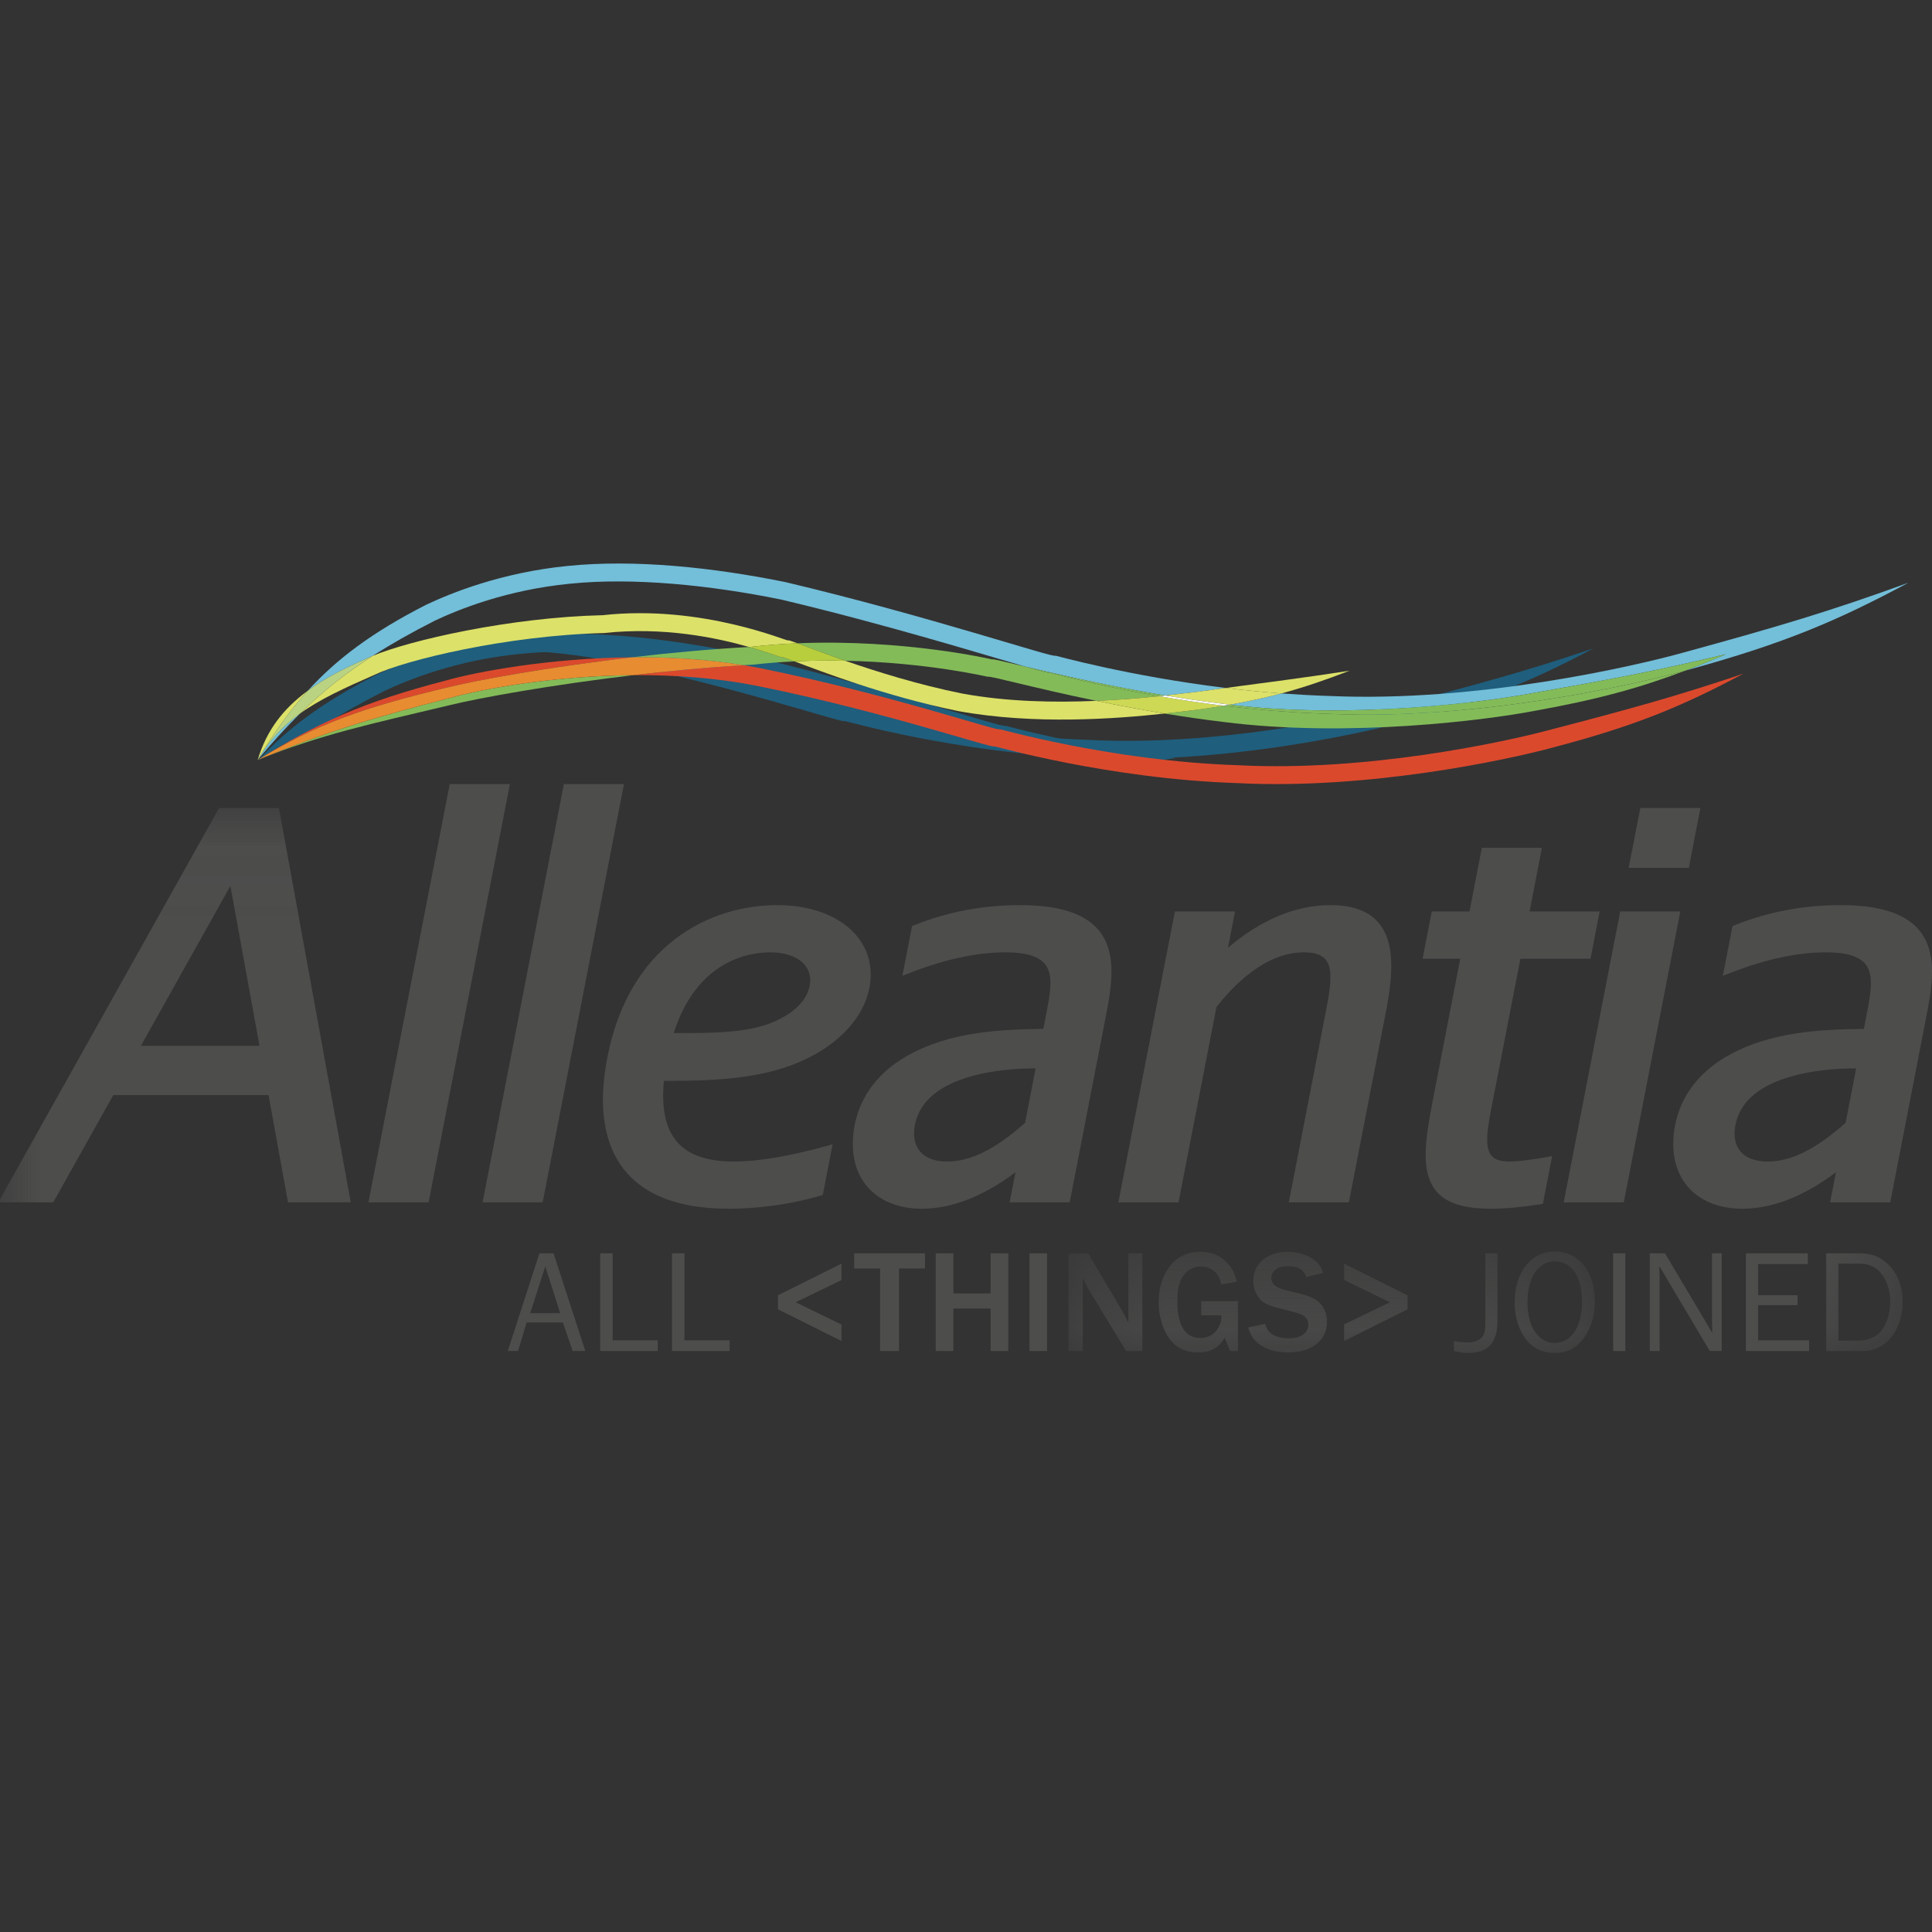 <svg width="24" height="24" viewBox="0 0 24 24" fill="none" xmlns="http://www.w3.org/2000/svg">
<rect x="0" y="0" width="24" height="24" fill="#333333" stroke="none"/>
<path fill-rule="evenodd" clip-rule="evenodd" d="M6.586 16.313L6.774 15.731L6.959 16.313H6.586ZM6.701 15.569L6.308 16.783H6.435L6.542 16.428H6.992L7.114 16.783H7.271L6.876 15.569H6.701Z" fill="#4D4E4C"/>
<path fill-rule="evenodd" clip-rule="evenodd" d="M7.611 15.569H7.456V16.783H8.171V16.65H7.611V15.569Z" fill="#4D4E4C"/>
<path fill-rule="evenodd" clip-rule="evenodd" d="M8.502 15.569H8.348V16.783H9.063V16.65H8.502V15.569Z" fill="#4D4E4C"/>
<path fill-rule="evenodd" clip-rule="evenodd" d="M9.665 16.265L10.453 16.658V16.454L9.883 16.177L10.453 15.902V15.698L9.665 16.09V16.265Z" fill="#4D4E4C"/>
<path fill-rule="evenodd" clip-rule="evenodd" d="M10.611 15.757H10.933V16.783H11.168V15.757H11.49V15.569H10.611V15.757Z" fill="#4D4E4C"/>
<path fill-rule="evenodd" clip-rule="evenodd" d="M12.306 16.068H11.843V15.569H11.624V16.783H11.843V16.255H12.306V16.783H12.525V15.569H12.306V16.068Z" fill="#4D4E4C"/>
<path fill-rule="evenodd" clip-rule="evenodd" d="M12.789 16.783H13.007V15.569H12.789V16.783Z" fill="#4D4E4C"/>
<mask id="mask0_83_324" style="mask-type:alpha" maskUnits="userSpaceOnUse" x="13" y="15" width="7" height="2">
<path d="M13.274 15.546H19.812V16.786H13.274V15.546Z" fill="white"/>
</mask>
<g mask="url(#mask0_83_324)">
<path fill-rule="evenodd" clip-rule="evenodd" d="M14.017 16.43C14.002 16.403 13.992 16.381 13.977 16.352C13.96 16.321 13.942 16.288 13.94 16.284L13.517 15.569H13.274V16.783H13.451V15.877C13.465 15.906 13.48 15.933 13.484 15.942C13.5 15.975 13.511 15.998 13.517 16.008L13.989 16.783H14.19V15.569H14.017V16.43Z" fill="#4D4E4C"/>
<path fill-rule="evenodd" clip-rule="evenodd" d="M14.921 16.339H15.172C15.172 16.401 15.168 16.423 15.148 16.467C15.105 16.565 15.019 16.621 14.912 16.621C14.723 16.621 14.625 16.467 14.625 16.163C14.625 16.011 14.65 15.911 14.71 15.833C14.759 15.77 14.832 15.733 14.917 15.733C14.998 15.733 15.07 15.767 15.117 15.826C15.143 15.859 15.156 15.89 15.172 15.955L15.363 15.922C15.34 15.822 15.316 15.77 15.26 15.706C15.171 15.6 15.059 15.551 14.912 15.551C14.748 15.551 14.617 15.613 14.526 15.737C14.441 15.851 14.393 16.006 14.393 16.173C14.393 16.339 14.437 16.497 14.517 16.615C14.6 16.74 14.725 16.801 14.886 16.801C15.036 16.801 15.136 16.745 15.214 16.619L15.281 16.783H15.378V16.163H14.921V16.339Z" fill="#4D4E4C"/>
<path fill-rule="evenodd" clip-rule="evenodd" d="M16.169 16.075L15.962 16.024C15.847 15.995 15.793 15.948 15.793 15.877C15.793 15.786 15.874 15.728 16 15.728C16.122 15.728 16.195 15.771 16.227 15.864L16.435 15.813C16.413 15.738 16.386 15.7 16.333 15.657C16.245 15.588 16.129 15.551 15.998 15.551C15.74 15.551 15.569 15.697 15.569 15.913C15.569 15.992 15.593 16.062 15.639 16.123C15.683 16.181 15.745 16.213 15.869 16.246L16.102 16.306C16.204 16.333 16.253 16.381 16.253 16.454C16.253 16.559 16.16 16.625 16.013 16.625C15.918 16.625 15.836 16.603 15.785 16.561C15.751 16.534 15.734 16.506 15.716 16.445L15.505 16.49C15.536 16.588 15.567 16.637 15.627 16.687C15.723 16.763 15.849 16.801 16 16.801C16.293 16.801 16.484 16.652 16.484 16.421C16.484 16.346 16.464 16.281 16.426 16.224C16.378 16.153 16.3 16.11 16.169 16.075Z" fill="#4D4E4C"/>
<path fill-rule="evenodd" clip-rule="evenodd" d="M16.697 15.9L17.266 16.177L16.697 16.452V16.658L17.485 16.265V16.092L16.697 15.698V15.9Z" fill="#4D4E4C"/>
<path fill-rule="evenodd" clip-rule="evenodd" d="M18.451 16.412C18.451 16.534 18.445 16.565 18.413 16.606C18.378 16.654 18.316 16.676 18.223 16.676C18.169 16.676 18.132 16.672 18.061 16.659V16.783C18.136 16.801 18.176 16.807 18.236 16.807C18.485 16.807 18.602 16.681 18.602 16.412V15.569H18.451V16.412Z" fill="#4D4E4C"/>
<path fill-rule="evenodd" clip-rule="evenodd" d="M19.315 16.683C19.109 16.683 18.975 16.483 18.975 16.181C18.975 15.871 19.108 15.669 19.313 15.669C19.526 15.669 19.653 15.859 19.653 16.173C19.653 16.481 19.518 16.683 19.315 16.683ZM19.315 15.546C19.02 15.546 18.816 15.804 18.816 16.179C18.816 16.368 18.869 16.53 18.966 16.65C19.051 16.754 19.168 16.807 19.311 16.807C19.453 16.807 19.562 16.758 19.65 16.654C19.753 16.532 19.812 16.357 19.812 16.175C19.812 15.796 19.613 15.546 19.315 15.546Z" fill="#4D4E4C"/>
</g>
<path fill-rule="evenodd" clip-rule="evenodd" d="M20.039 16.783H20.19V15.569H20.039V16.783Z" fill="#4D4E4C"/>
<path fill-rule="evenodd" clip-rule="evenodd" d="M21.267 16.386C21.267 16.399 21.267 16.43 21.269 16.476L21.271 16.559L20.683 15.569H20.494V16.783H20.616V15.882C20.616 15.873 20.616 15.846 20.614 15.806L20.612 15.726L21.24 16.783H21.387V15.569H21.267V16.386Z" fill="#4D4E4C"/>
<path fill-rule="evenodd" clip-rule="evenodd" d="M21.84 16.213H22.33V16.09H21.84V15.702H22.457V15.569H21.689V16.783H22.473V16.65H21.84V16.213Z" fill="#4D4E4C"/>
<mask id="mask1_83_324" style="mask-type:alpha" maskUnits="userSpaceOnUse" x="0" y="10" width="24" height="7">
<path d="M0 10.037H23.636V16.783H0V10.037Z" fill="white"/>
</mask>
<g mask="url(#mask1_83_324)">
<path fill-rule="evenodd" clip-rule="evenodd" d="M23.35 16.554C23.29 16.617 23.194 16.654 23.085 16.654H22.837V15.697H23.083C23.203 15.697 23.289 15.731 23.354 15.802C23.436 15.893 23.481 16.024 23.481 16.172C23.481 16.323 23.432 16.468 23.35 16.554ZM23.092 15.569H22.686V16.783H23.143C23.427 16.783 23.636 16.523 23.636 16.172C23.636 15.98 23.571 15.815 23.452 15.702C23.356 15.611 23.245 15.569 23.092 15.569Z" fill="#4D4E4C"/>
<path fill-rule="evenodd" clip-rule="evenodd" d="M1.75 12.992L2.862 11.005L3.224 12.992H1.75ZM2.722 10.037L-0.021 14.936H0.661L1.407 13.604H3.336L3.578 14.936H4.357L3.465 10.037H2.722Z" fill="#4D4E4C"/>
</g>
<path fill-rule="evenodd" clip-rule="evenodd" d="M5.587 9.74L4.577 14.936H5.324L6.334 9.74H5.587Z" fill="#4D4E4C"/>
<path fill-rule="evenodd" clip-rule="evenodd" d="M7.751 9.74H7.005L5.995 14.936H6.741L7.751 9.74Z" fill="#4D4E4C"/>
<path fill-rule="evenodd" clip-rule="evenodd" d="M9.514 12.731C9.199 12.833 8.808 12.833 8.43 12.833H8.369C8.658 11.93 9.302 11.83 9.571 11.83C9.867 11.83 10.065 11.969 10.065 12.175C10.065 12.405 9.859 12.613 9.514 12.731ZM9.655 11.244C8.813 11.244 7.816 11.74 7.546 13.131C7.509 13.32 7.49 13.498 7.49 13.661C7.49 14.279 7.761 15.015 9.051 15.015C9.27 15.015 9.709 14.994 10.186 14.854L10.221 14.844L10.343 14.214L10.252 14.24C9.799 14.365 9.417 14.429 9.116 14.429C8.517 14.429 8.238 14.167 8.238 13.607C8.238 13.55 8.241 13.489 8.247 13.426H8.338C8.807 13.426 9.302 13.406 9.739 13.264C10.393 13.052 10.816 12.598 10.816 12.106C10.816 11.598 10.339 11.244 9.655 11.244Z" fill="#4D4E4C"/>
<path fill-rule="evenodd" clip-rule="evenodd" d="M11.766 14.429C11.504 14.429 11.355 14.302 11.355 14.079C11.355 14.046 11.358 14.009 11.366 13.972C11.492 13.323 12.53 13.272 12.845 13.272C12.852 13.272 12.859 13.272 12.865 13.272L12.734 13.948C12.366 14.276 12.058 14.429 11.766 14.429ZM13.288 14.936L13.724 12.692C13.765 12.483 13.807 12.267 13.807 12.067C13.807 11.506 13.445 11.244 12.669 11.244C12.212 11.244 11.772 11.327 11.36 11.492L11.33 11.504L11.21 12.121L11.309 12.083C11.741 11.915 12.139 11.83 12.492 11.83C12.981 11.83 13.049 12.015 13.049 12.216C13.049 12.319 13.027 12.44 13.003 12.564L12.961 12.781C12.393 12.788 11.801 12.823 11.291 13.104C10.684 13.439 10.594 13.943 10.594 14.213C10.594 14.7 10.93 15.015 11.451 15.015C11.824 15.015 12.215 14.862 12.615 14.562L12.542 14.936H13.288Z" fill="#4D4E4C"/>
<path fill-rule="evenodd" clip-rule="evenodd" d="M15.111 12.511C15.311 12.252 15.711 11.83 16.197 11.83C16.471 11.83 16.527 11.956 16.527 12.145C16.527 12.267 16.499 12.419 16.468 12.577L16.01 14.936H16.756L17.191 12.699C17.235 12.478 17.283 12.227 17.283 12C17.283 11.491 17.035 11.244 16.526 11.244C16.096 11.244 15.66 11.427 15.254 11.774L15.342 11.323H14.595L13.893 14.936H14.64L15.111 12.511Z" fill="#4D4E4C"/>
<path fill-rule="evenodd" clip-rule="evenodd" d="M19.124 14.961L19.166 14.955L19.281 14.362L19.196 14.377C19.059 14.402 18.87 14.429 18.748 14.429C18.55 14.429 18.474 14.352 18.474 14.156C18.474 14.043 18.499 13.905 18.53 13.747L18.887 11.909H19.758L19.871 11.323H19.001L19.154 10.532H18.408L18.255 11.323H17.786L17.672 11.909H18.14L17.811 13.606C17.756 13.889 17.71 14.14 17.71 14.346C17.71 14.815 17.952 15.015 18.518 15.015C18.692 15.015 18.901 14.996 19.124 14.961Z" fill="#4D4E4C"/>
<path fill-rule="evenodd" clip-rule="evenodd" d="M20.171 14.936L20.873 11.323H20.127L19.425 14.936H20.171Z" fill="#4D4E4C"/>
<path fill-rule="evenodd" clip-rule="evenodd" d="M21.123 10.037H20.377L20.232 10.781H20.979L21.123 10.037Z" fill="#4D4E4C"/>
<path fill-rule="evenodd" clip-rule="evenodd" d="M22.927 13.948C22.558 14.276 22.25 14.429 21.959 14.429C21.697 14.429 21.547 14.302 21.547 14.079C21.547 14.046 21.551 14.009 21.559 13.972C21.684 13.323 22.722 13.272 23.038 13.272C23.045 13.272 23.052 13.272 23.058 13.272L22.927 13.948ZM22.861 11.244C22.405 11.244 21.964 11.327 21.552 11.492L21.522 11.504L21.402 12.121L21.502 12.083C21.934 11.915 22.331 11.83 22.685 11.83C23.174 11.83 23.241 12.015 23.241 12.216C23.241 12.319 23.22 12.44 23.196 12.564L23.154 12.781C22.586 12.788 21.993 12.823 21.483 13.104C20.877 13.439 20.786 13.943 20.786 14.213C20.786 14.7 21.123 15.015 21.643 15.015C22.017 15.015 22.408 14.862 22.807 14.562L22.735 14.936H23.481L23.917 12.692C23.958 12.483 24 12.267 24 12.067C24 11.506 23.638 11.244 22.861 11.244Z" fill="#4D4E4C"/>
<path fill-rule="evenodd" clip-rule="evenodd" d="M4.006 9.02C4.231 8.875 4.482 8.732 4.776 8.583C5.062 8.448 5.668 8.2 6.459 8.123C7.245 8.042 8.202 8.14 9.082 8.32C10.373 8.626 11.57 8.994 12.115 9.152C12.504 9.245 13.133 9.392 13.854 9.511C14.012 9.494 14.141 9.478 14.229 9.468C14.364 9.45 14.488 9.433 14.606 9.417C13.386 9.268 12.488 9.013 12.49 9.016C12.478 9.053 10.926 8.527 9.135 8.103C8.232 7.919 7.264 7.818 6.434 7.901C5.604 7.982 4.967 8.243 4.667 8.386C4.001 8.727 3.558 9.059 3.201 9.452C3.403 9.305 3.648 9.176 3.94 9.049C3.959 9.04 3.982 9.03 4.006 9.02Z" fill="#1F5E7D"/>
<path fill-rule="evenodd" clip-rule="evenodd" d="M17.354 8.761C16.806 8.907 15.104 9.274 13.522 9.191C11.938 9.141 10.552 8.736 10.553 8.744C10.543 8.776 9.193 8.312 7.614 7.992C7.534 7.976 7.454 7.962 7.374 7.949C6.914 7.976 6.448 8.021 6.006 8.073C6.512 8.069 7.05 8.105 7.568 8.211C9.103 8.52 10.48 8.989 10.489 8.957C10.486 8.948 11.896 9.361 13.511 9.414C15.131 9.498 16.86 9.124 17.416 8.974C18.452 8.702 19.018 8.466 19.796 8.054C18.954 8.338 18.375 8.496 17.354 8.761Z" fill="#1F5E7D"/>
<path fill-rule="evenodd" clip-rule="evenodd" d="M19.217 9.076C18.669 9.221 16.967 9.589 15.385 9.506C13.801 9.455 12.415 9.05 12.416 9.059C12.406 9.09 11.055 8.627 9.477 8.307C9.397 8.291 9.317 8.276 9.236 8.263C8.777 8.291 8.311 8.335 7.868 8.387C8.375 8.383 8.913 8.42 9.431 8.526C10.966 8.835 12.343 9.304 12.352 9.272C12.349 9.263 13.758 9.676 15.374 9.728C16.994 9.812 18.724 9.439 19.279 9.289C20.315 9.017 20.881 8.781 21.659 8.368C20.817 8.652 20.238 8.81 19.217 9.076Z" fill="#DB492D"/>
<path fill-rule="evenodd" clip-rule="evenodd" d="M7.853 8.165C6.819 8.175 5.914 8.347 5.549 8.451C4.508 8.72 3.946 8.98 3.201 9.44C3.935 8.992 4.513 8.79 5.53 8.546C5.906 8.451 6.815 8.286 7.853 8.165Z" fill="#DB492D"/>
<path fill-rule="evenodd" clip-rule="evenodd" d="M23.709 7.238C22.753 7.587 22.093 7.783 20.924 8.103C20.297 8.279 18.346 8.726 16.526 8.646C16.319 8.64 16.116 8.628 15.918 8.614C15.721 8.667 15.513 8.712 15.276 8.754C16.8 8.939 18.455 8.718 18.997 8.618C20.016 8.438 20.595 8.33 21.443 8.126C21.264 8.202 21.096 8.27 20.932 8.332C20.953 8.326 20.971 8.321 20.989 8.316C22.173 7.989 22.819 7.714 23.709 7.238Z" fill="#73BED9"/>
<path fill-rule="evenodd" clip-rule="evenodd" d="M3.201 9.439C3.38 9.226 3.55 9.038 3.727 8.864C3.52 9.014 3.35 9.191 3.201 9.439Z" fill="#73BED9"/>
<path fill-rule="evenodd" clip-rule="evenodd" d="M4.628 8.148C4.853 8.004 5.104 7.861 5.398 7.712C5.684 7.576 6.289 7.328 7.081 7.251C7.867 7.171 8.824 7.269 9.704 7.448C10.995 7.754 12.191 8.123 12.737 8.281C13.126 8.373 13.755 8.52 14.476 8.64C14.634 8.622 14.763 8.606 14.851 8.597C14.986 8.578 15.11 8.561 15.227 8.546C14.008 8.397 13.11 8.142 13.112 8.145C13.1 8.181 11.548 7.656 9.757 7.231C8.854 7.048 7.886 6.946 7.055 7.03C6.226 7.111 5.589 7.372 5.289 7.515C4.623 7.855 4.18 8.188 3.823 8.581C4.025 8.432 4.27 8.304 4.562 8.177C4.581 8.168 4.604 8.158 4.628 8.148Z" fill="#73BED9"/>
<path fill-rule="evenodd" clip-rule="evenodd" d="M16.764 8.332C16.209 8.418 15.802 8.469 15.227 8.546C15.448 8.573 15.679 8.596 15.918 8.614C16.198 8.539 16.46 8.449 16.764 8.332Z" fill="#DCE169"/>
<path fill-rule="evenodd" clip-rule="evenodd" d="M3.201 9.44C3.397 9.115 3.592 8.835 3.823 8.581C3.518 8.804 3.312 9.071 3.201 9.44Z" fill="#DCE169"/>
<path fill-rule="evenodd" clip-rule="evenodd" d="M11.95 8.615C11.402 8.504 10.889 8.343 10.499 8.208C10.299 8.203 10.088 8.205 9.87 8.216C10.199 8.339 10.986 8.645 11.902 8.833C12.85 9.006 13.859 8.93 14.467 8.864C14.164 8.814 13.878 8.759 13.618 8.706C13.103 8.729 12.508 8.718 11.95 8.615Z" fill="#DCE169"/>
<path fill-rule="evenodd" clip-rule="evenodd" d="M9.907 7.991C9.833 7.964 9.791 7.95 9.789 7.955C9.804 7.979 8.73 7.505 7.489 7.642C6.331 7.669 5.092 7.954 4.628 8.148C4.279 8.372 3.995 8.601 3.727 8.864C3.974 8.686 4.275 8.548 4.656 8.381C5.036 8.199 6.3 7.893 7.501 7.864C8.24 7.783 8.903 7.922 9.305 8.037C9.314 8.036 9.323 8.036 9.332 8.035C9.527 8.013 9.719 7.999 9.907 7.991Z" fill="#DCE169"/>
<path fill-rule="evenodd" clip-rule="evenodd" d="M14.476 8.64C14.717 8.68 14.968 8.716 15.224 8.747C15.241 8.749 15.259 8.751 15.276 8.754C15.513 8.712 15.721 8.667 15.918 8.614C15.679 8.596 15.448 8.573 15.227 8.546C15.11 8.561 14.986 8.578 14.851 8.597C14.763 8.606 14.634 8.622 14.476 8.64Z" fill="#DCE169"/>
<path fill-rule="evenodd" clip-rule="evenodd" d="M4.628 8.148C4.604 8.158 4.581 8.168 4.562 8.177C4.27 8.304 4.025 8.432 3.823 8.581C3.592 8.835 3.397 9.115 3.201 9.44C3.201 9.44 3.201 9.44 3.201 9.439C3.35 9.191 3.52 9.014 3.727 8.864C3.995 8.601 4.279 8.372 4.628 8.148Z" fill="#BAD382"/>
<path fill-rule="evenodd" clip-rule="evenodd" d="M9.706 8.162C9.705 8.17 9.556 8.108 9.305 8.037C8.819 8.064 8.323 8.109 7.853 8.165C8.301 8.161 8.773 8.187 9.236 8.263C9.274 8.261 9.311 8.259 9.349 8.257C9.525 8.237 9.7 8.224 9.87 8.216C9.767 8.177 9.709 8.156 9.706 8.162Z" fill="#83BB59"/>
<path fill-rule="evenodd" clip-rule="evenodd" d="M16.517 8.868C16.057 8.855 15.612 8.816 15.201 8.767C15.102 8.783 14.996 8.8 14.884 8.815C14.787 8.827 14.644 8.845 14.467 8.864C14.701 8.902 14.945 8.938 15.195 8.968C16.764 9.169 18.485 8.94 19.039 8.835C19.842 8.691 20.365 8.547 20.932 8.332C20.243 8.52 18.324 8.947 16.517 8.868Z" fill="#83BB59"/>
<path fill-rule="evenodd" clip-rule="evenodd" d="M12.737 8.281C12.479 8.22 12.327 8.182 12.324 8.192C12.336 8.193 11.236 7.936 9.907 7.991C10.028 8.036 10.235 8.116 10.499 8.208C11.521 8.229 12.272 8.408 12.273 8.408C12.276 8.387 12.821 8.542 13.618 8.706C13.912 8.694 14.179 8.671 14.397 8.648C13.585 8.508 13.045 8.355 13.048 8.358C13.045 8.367 12.932 8.338 12.737 8.281Z" fill="#83BB59"/>
<path fill-rule="evenodd" clip-rule="evenodd" d="M18.997 8.618C18.455 8.718 16.8 8.939 15.276 8.754C15.252 8.758 15.227 8.762 15.201 8.767C15.612 8.816 16.057 8.855 16.517 8.868C18.324 8.947 20.243 8.52 20.932 8.332C21.096 8.27 21.264 8.202 21.443 8.126C20.595 8.33 20.016 8.438 18.997 8.618Z" fill="#83BB59"/>
<path fill-rule="evenodd" clip-rule="evenodd" d="M12.737 8.281C12.932 8.338 13.045 8.367 13.048 8.358C13.045 8.355 13.585 8.508 14.397 8.648C14.425 8.645 14.451 8.643 14.476 8.64C13.755 8.52 13.126 8.373 12.737 8.281Z" fill="#83BB59"/>
<path fill-rule="evenodd" clip-rule="evenodd" d="M10.499 8.208C10.235 8.116 10.028 8.036 9.907 7.991C9.719 7.999 9.527 8.013 9.332 8.035C9.323 8.036 9.314 8.036 9.305 8.037C9.556 8.108 9.705 8.17 9.706 8.162C9.709 8.156 9.767 8.177 9.87 8.216C10.088 8.205 10.299 8.203 10.499 8.208Z" fill="#B9CE3C"/>
<path fill-rule="evenodd" clip-rule="evenodd" d="M15.201 8.767C14.914 8.731 14.643 8.69 14.397 8.648C14.179 8.671 13.912 8.694 13.618 8.706C13.878 8.759 14.164 8.814 14.467 8.864C14.644 8.845 14.787 8.827 14.884 8.815C14.996 8.8 15.102 8.783 15.201 8.767Z" fill="#CDD854"/>
<path fill-rule="evenodd" clip-rule="evenodd" d="M14.476 8.64C14.451 8.643 14.425 8.645 14.397 8.648C14.643 8.69 14.914 8.731 15.201 8.767C15.227 8.762 15.252 8.758 15.276 8.754C15.259 8.751 15.241 8.749 15.224 8.747C14.968 8.716 14.717 8.68 14.476 8.64Z" fill="#FFFFFE"/>
<path fill-rule="evenodd" clip-rule="evenodd" d="M5.609 8.665C4.592 8.925 4.019 9.104 3.201 9.44C4.004 9.119 4.581 8.999 5.585 8.76C5.955 8.669 6.847 8.508 7.868 8.387C6.858 8.395 5.97 8.564 5.609 8.665Z" fill="#83BB59"/>
<path fill-rule="evenodd" clip-rule="evenodd" d="M7.853 8.165C6.815 8.286 5.906 8.451 5.53 8.546C4.513 8.79 3.935 8.992 3.201 9.44C4.019 9.104 4.592 8.925 5.609 8.665C5.97 8.564 6.858 8.395 7.868 8.387C8.311 8.335 8.777 8.291 9.236 8.263C8.773 8.187 8.301 8.161 7.853 8.165Z" fill="#E88C31"/>
</svg>